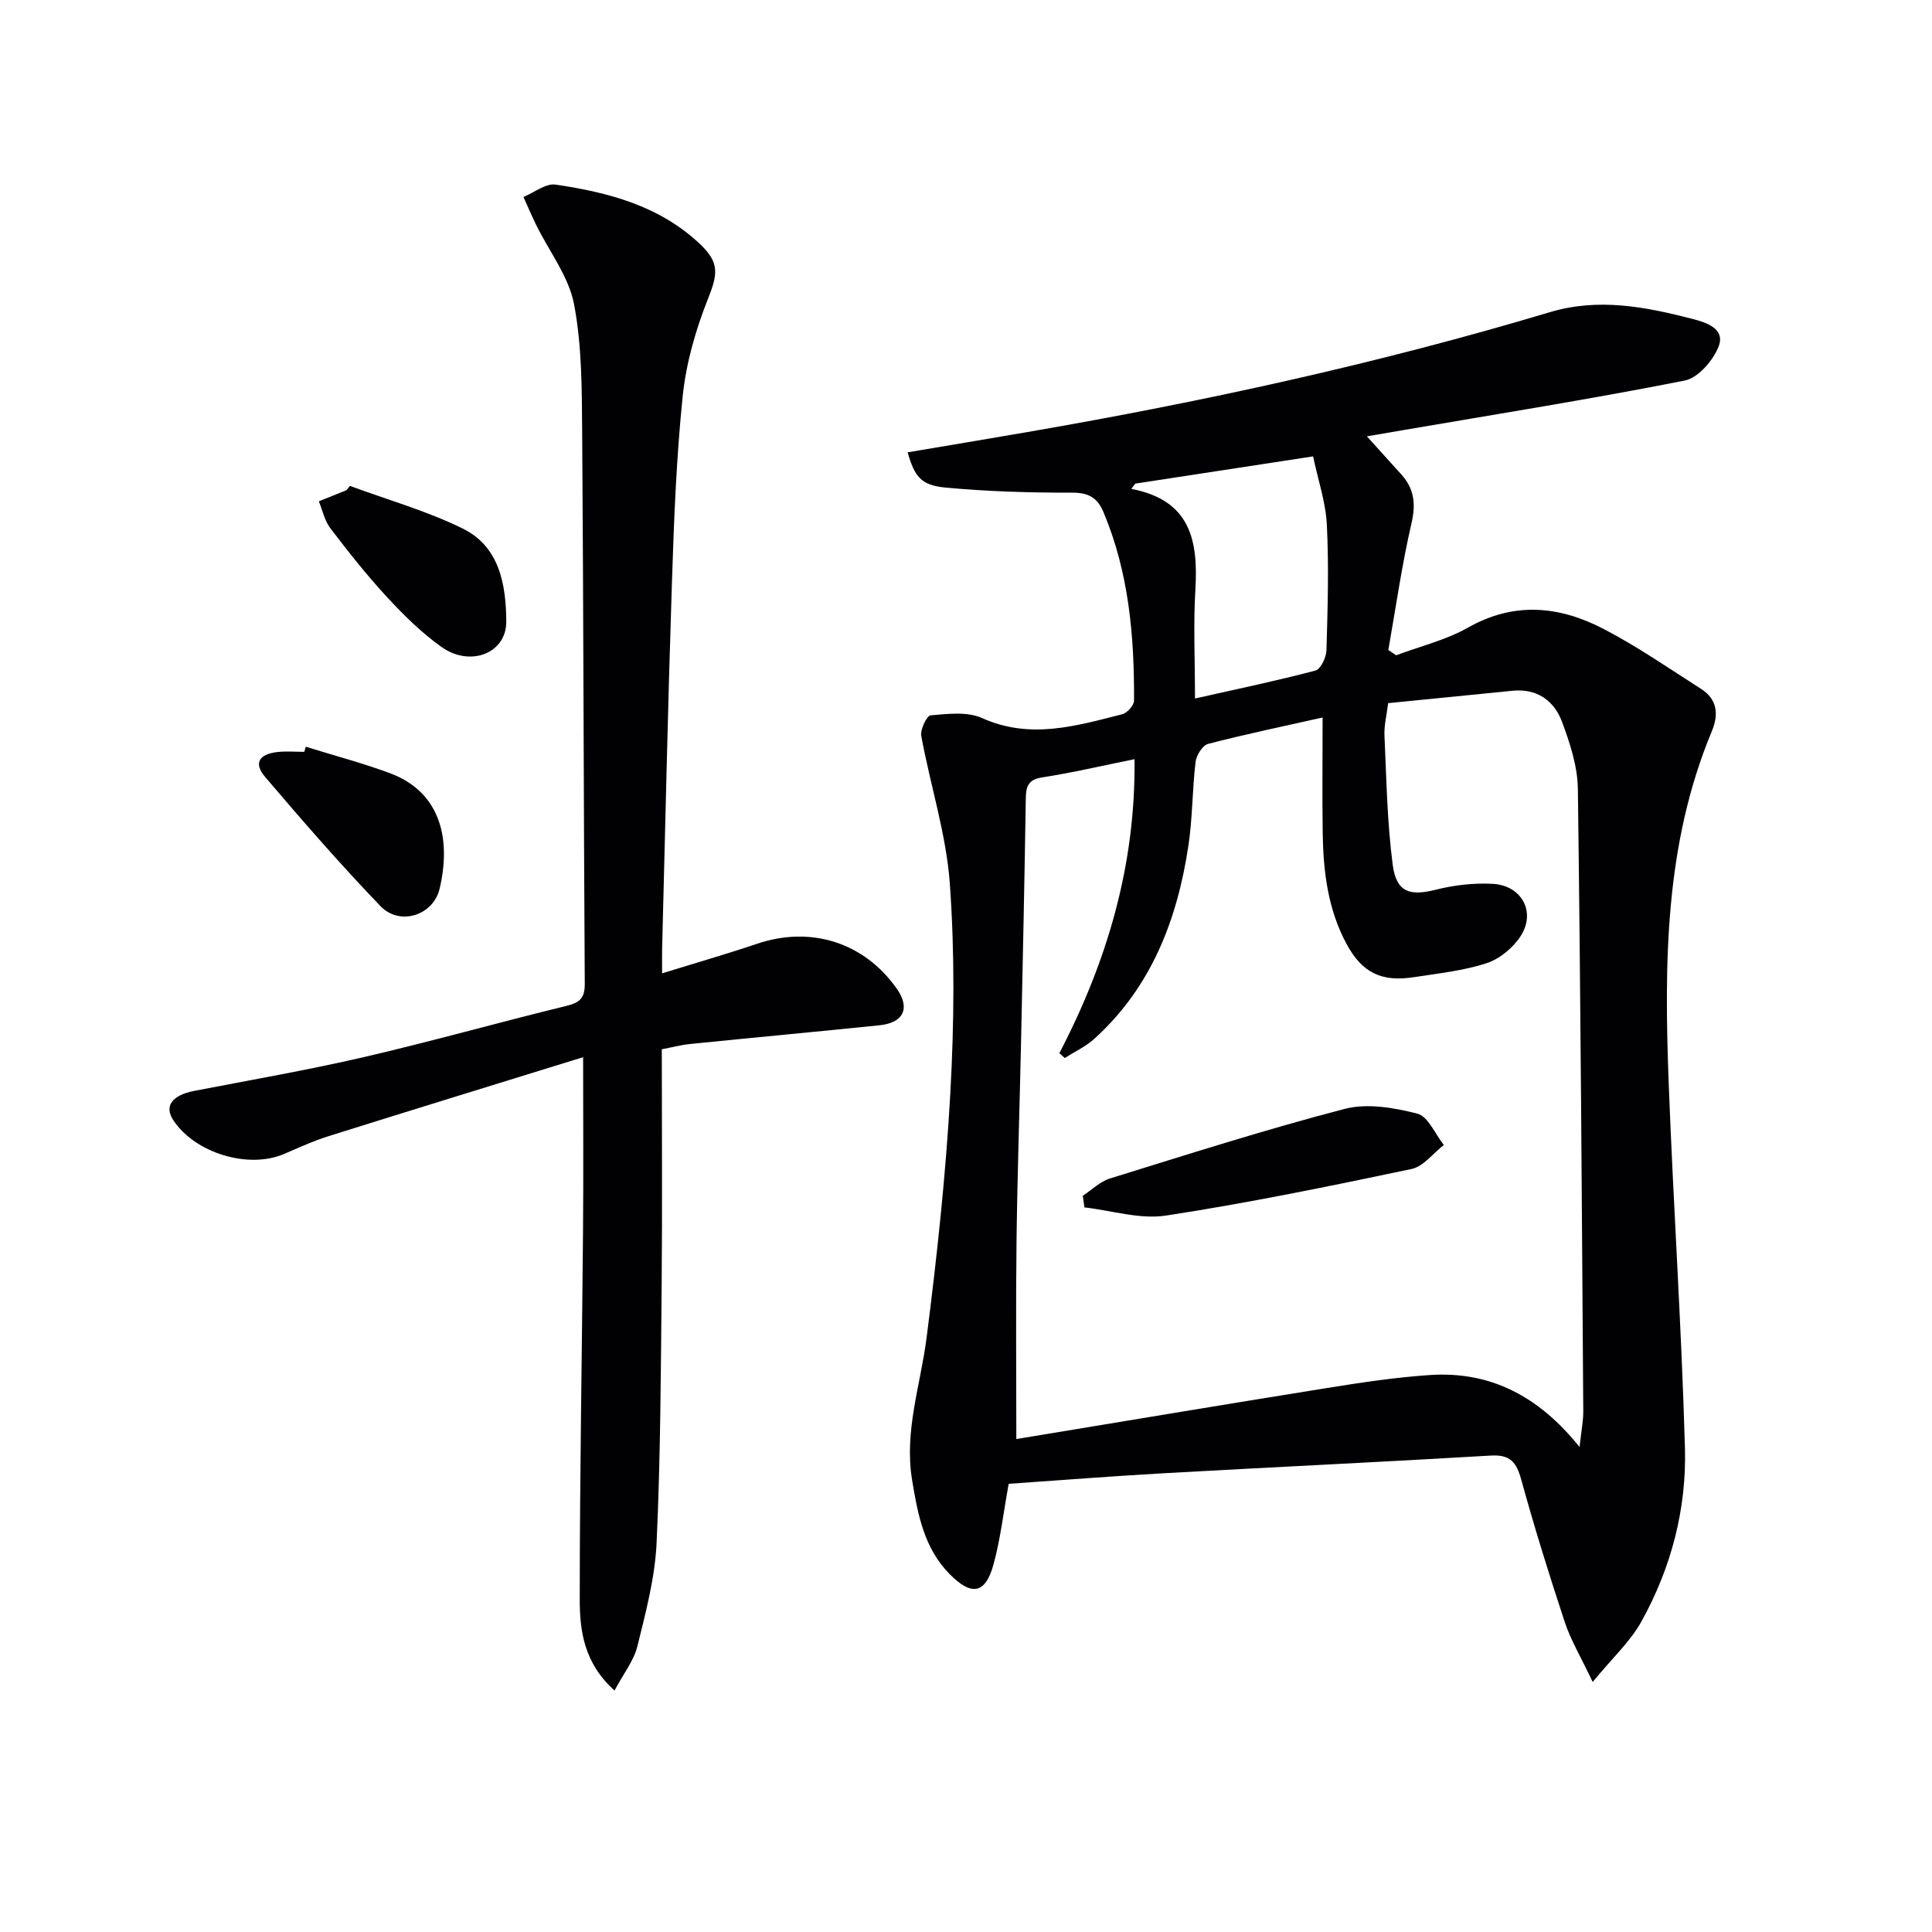 <svg enable-background="new 0 0 400 400" viewBox="0 0 400 400" xmlns="http://www.w3.org/2000/svg"><g fill="#010103"><path d="m187.91 93.65c8.57-1.45 16.73-2.8 24.87-4.21 36.49-6.3 72.62-14.18 108.11-24.81 10.07-3.01 19.74-1.12 29.42 1.37 2.74.71 6.9 1.94 5.55 5.62-1.09 2.94-4.26 6.62-7.06 7.17-19.36 3.83-38.87 6.94-58.33 10.27-2.28.39-4.57.78-7.47 1.28 2.56 2.83 4.86 5.36 7.14 7.9 2.67 2.97 3.02 6.1 2.09 10.12-2 8.64-3.24 17.46-4.79 26.21.54.37 1.08.73 1.62 1.1 4.99-1.87 10.31-3.15 14.89-5.74 9.57-5.42 18.91-4.46 28.01.26 7.02 3.64 13.58 8.19 20.26 12.46 3.34 2.14 3.64 5.28 2.2 8.74-9.77 23.4-9.86 48.02-8.94 72.7.95 25.25 2.67 50.48 3.37 75.74.35 12.59-2.85 24.79-9.01 35.88-2.31 4.17-6.02 7.56-10.09 12.52-2.5-5.27-4.55-8.68-5.77-12.36-3.23-9.77-6.29-19.6-9.02-29.51-.99-3.61-2.27-5.24-6.3-5-22.57 1.34-45.15 2.39-67.73 3.66-10.75.6-21.49 1.46-32.09 2.19-1.08 5.91-1.7 11.36-3.12 16.6-1.67 6.16-4.5 6.72-9.05 2.15-5.35-5.38-6.65-12.39-7.83-19.53-1.67-10.16 1.75-19.66 3-29.47 2.15-16.79 3.97-33.66 4.91-50.55.8-14.45.94-29.04-.1-43.47-.74-10.27-4.04-20.35-5.91-30.57-.24-1.33 1.14-4.2 1.95-4.27 3.53-.3 7.57-.81 10.62.56 9.96 4.49 19.44 1.65 29.02-.78 1.03-.26 2.46-1.84 2.46-2.82.07-13.36-1.07-26.55-6.34-39.06-1.23-2.92-3.05-4.01-6.45-4-8.78.02-17.6-.24-26.34-1.06-5.01-.51-6.28-2.24-7.75-7.29zm85.92 54.9c-8.23 1.85-16.03 3.47-23.72 5.47-1.14.3-2.42 2.37-2.58 3.74-.69 5.77-.62 11.64-1.49 17.37-2.31 15.3-7.66 29.25-19.47 39.94-1.78 1.61-4.07 2.67-6.12 3.98-.37-.33-.75-.67-1.12-1 9.89-19 15.82-38.93 15.56-60.87-6.75 1.36-12.89 2.81-19.1 3.77-2.91.45-3.37 1.84-3.41 4.34-.26 16.64-.61 33.27-.97 49.91-.3 13.97-.78 27.94-.95 41.92-.16 13.28-.04 26.57-.04 40.82 21.56-3.55 42.94-7.14 64.34-10.57 7.04-1.13 14.11-2.2 21.21-2.68 12.49-.85 22.55 4.28 31.06 14.9.35-3.29.78-5.35.77-7.41-.3-42.96-.55-85.91-1.12-128.86-.06-4.67-1.64-9.48-3.3-13.92-1.63-4.34-5.16-6.88-10.18-6.39-8.57.84-17.15 1.71-25.8 2.57-.3 2.5-.86 4.63-.76 6.73.41 8.93.55 17.92 1.71 26.76.75 5.7 3.57 6.49 8.94 5.13 3.8-.96 7.87-1.42 11.77-1.21 5.94.32 8.95 5.75 5.85 10.69-1.55 2.47-4.35 4.82-7.08 5.72-4.82 1.59-10 2.12-15.06 2.91-6.75 1.05-10.74-.91-13.94-6.8-3.92-7.21-4.87-15.12-4.98-23.15-.11-7.65-.02-15.3-.02-23.81zm-38.79-48.42c-.27.36-.54.73-.82 1.09 12.35 2.34 13.86 10.8 13.27 20.85-.43 7.24-.08 14.52-.08 22.55 8.88-2 16.97-3.68 24.94-5.79 1.09-.29 2.24-2.73 2.28-4.21.25-8.65.51-17.34.08-25.97-.23-4.66-1.82-9.25-2.85-14.16-12.9 1.98-24.86 3.81-36.82 5.64z"/><path d="m127.23 350c-6.31-5.65-7.21-12.34-7.2-18.88 0-25.47.47-50.94.68-76.4.1-11.46.02-22.93.02-35.84-17.97 5.56-35.36 10.9-52.71 16.35-3.16.99-6.19 2.4-9.24 3.7-7.4 3.14-18.35-.18-22.88-6.97-1.96-2.94-.3-5.21 4.3-6.1 11.73-2.27 23.51-4.31 35.14-7 14.05-3.26 27.95-7.19 41.96-10.61 2.75-.67 3.79-1.61 3.77-4.58-.24-38.14-.26-76.29-.54-114.43-.07-8.79-.05-17.74-1.69-26.3-1.1-5.7-5.11-10.84-7.77-16.25-.96-1.94-1.81-3.94-2.7-5.91 2.23-.91 4.61-2.86 6.66-2.56 10.93 1.61 21.51 4.38 29.9 12.31 4.08 3.86 3.69 6.22 1.63 11.39-2.54 6.39-4.5 13.25-5.21 20.06-1.33 12.88-1.82 25.86-2.24 38.82-.83 25.27-1.37 50.55-2.03 75.82-.03 1.32 0 2.64 0 4.9 6.86-2.13 13.29-3.97 19.62-6.11 11.19-3.79 22.27-.29 29.02 9.36 2.76 3.95 1.36 6.99-3.61 7.5-13.05 1.34-26.11 2.55-39.16 3.87-1.92.19-3.81.7-5.93 1.1 0 16.52.12 32.66-.03 48.8-.17 17.8-.23 35.62-1.05 53.4-.33 7.21-2.25 14.39-3.99 21.46-.77 3.01-2.91 5.7-4.72 9.1z"/><path d="m63.31 154.6c5.8 1.81 11.7 3.36 17.39 5.47 10.96 4.07 12.61 14.27 10.32 23.92-1.31 5.54-8.24 7.77-12.22 3.64-8.29-8.61-16.14-17.66-23.9-26.76-2.44-2.86-1.3-4.76 2.61-5.18 1.81-.19 3.66-.03 5.49-.03.1-.34.21-.7.31-1.06z"/><path d="m72.45 100.6c7.82 2.89 15.93 5.18 23.37 8.84 7.63 3.74 8.96 11.7 9 19.25.04 6.55-7.43 9.49-13.38 5.28-4.16-2.94-7.87-6.63-11.34-10.38-4.16-4.5-7.98-9.34-11.7-14.21-1.19-1.56-1.62-3.71-2.39-5.59 1.91-.77 3.81-1.53 5.72-2.3.23-.3.48-.59.72-.89z"/><path d="m224.18 247.57c1.86-1.22 3.56-2.93 5.6-3.57 16.14-5 32.26-10.16 48.6-14.41 4.67-1.22 10.24-.26 15.07.98 2.24.58 3.68 4.23 5.48 6.49-2.22 1.71-4.22 4.45-6.69 4.97-16.87 3.55-33.78 7.03-50.82 9.64-5.42.83-11.26-1.05-16.9-1.69-.11-.79-.22-1.6-.34-2.41z"/></g></svg>